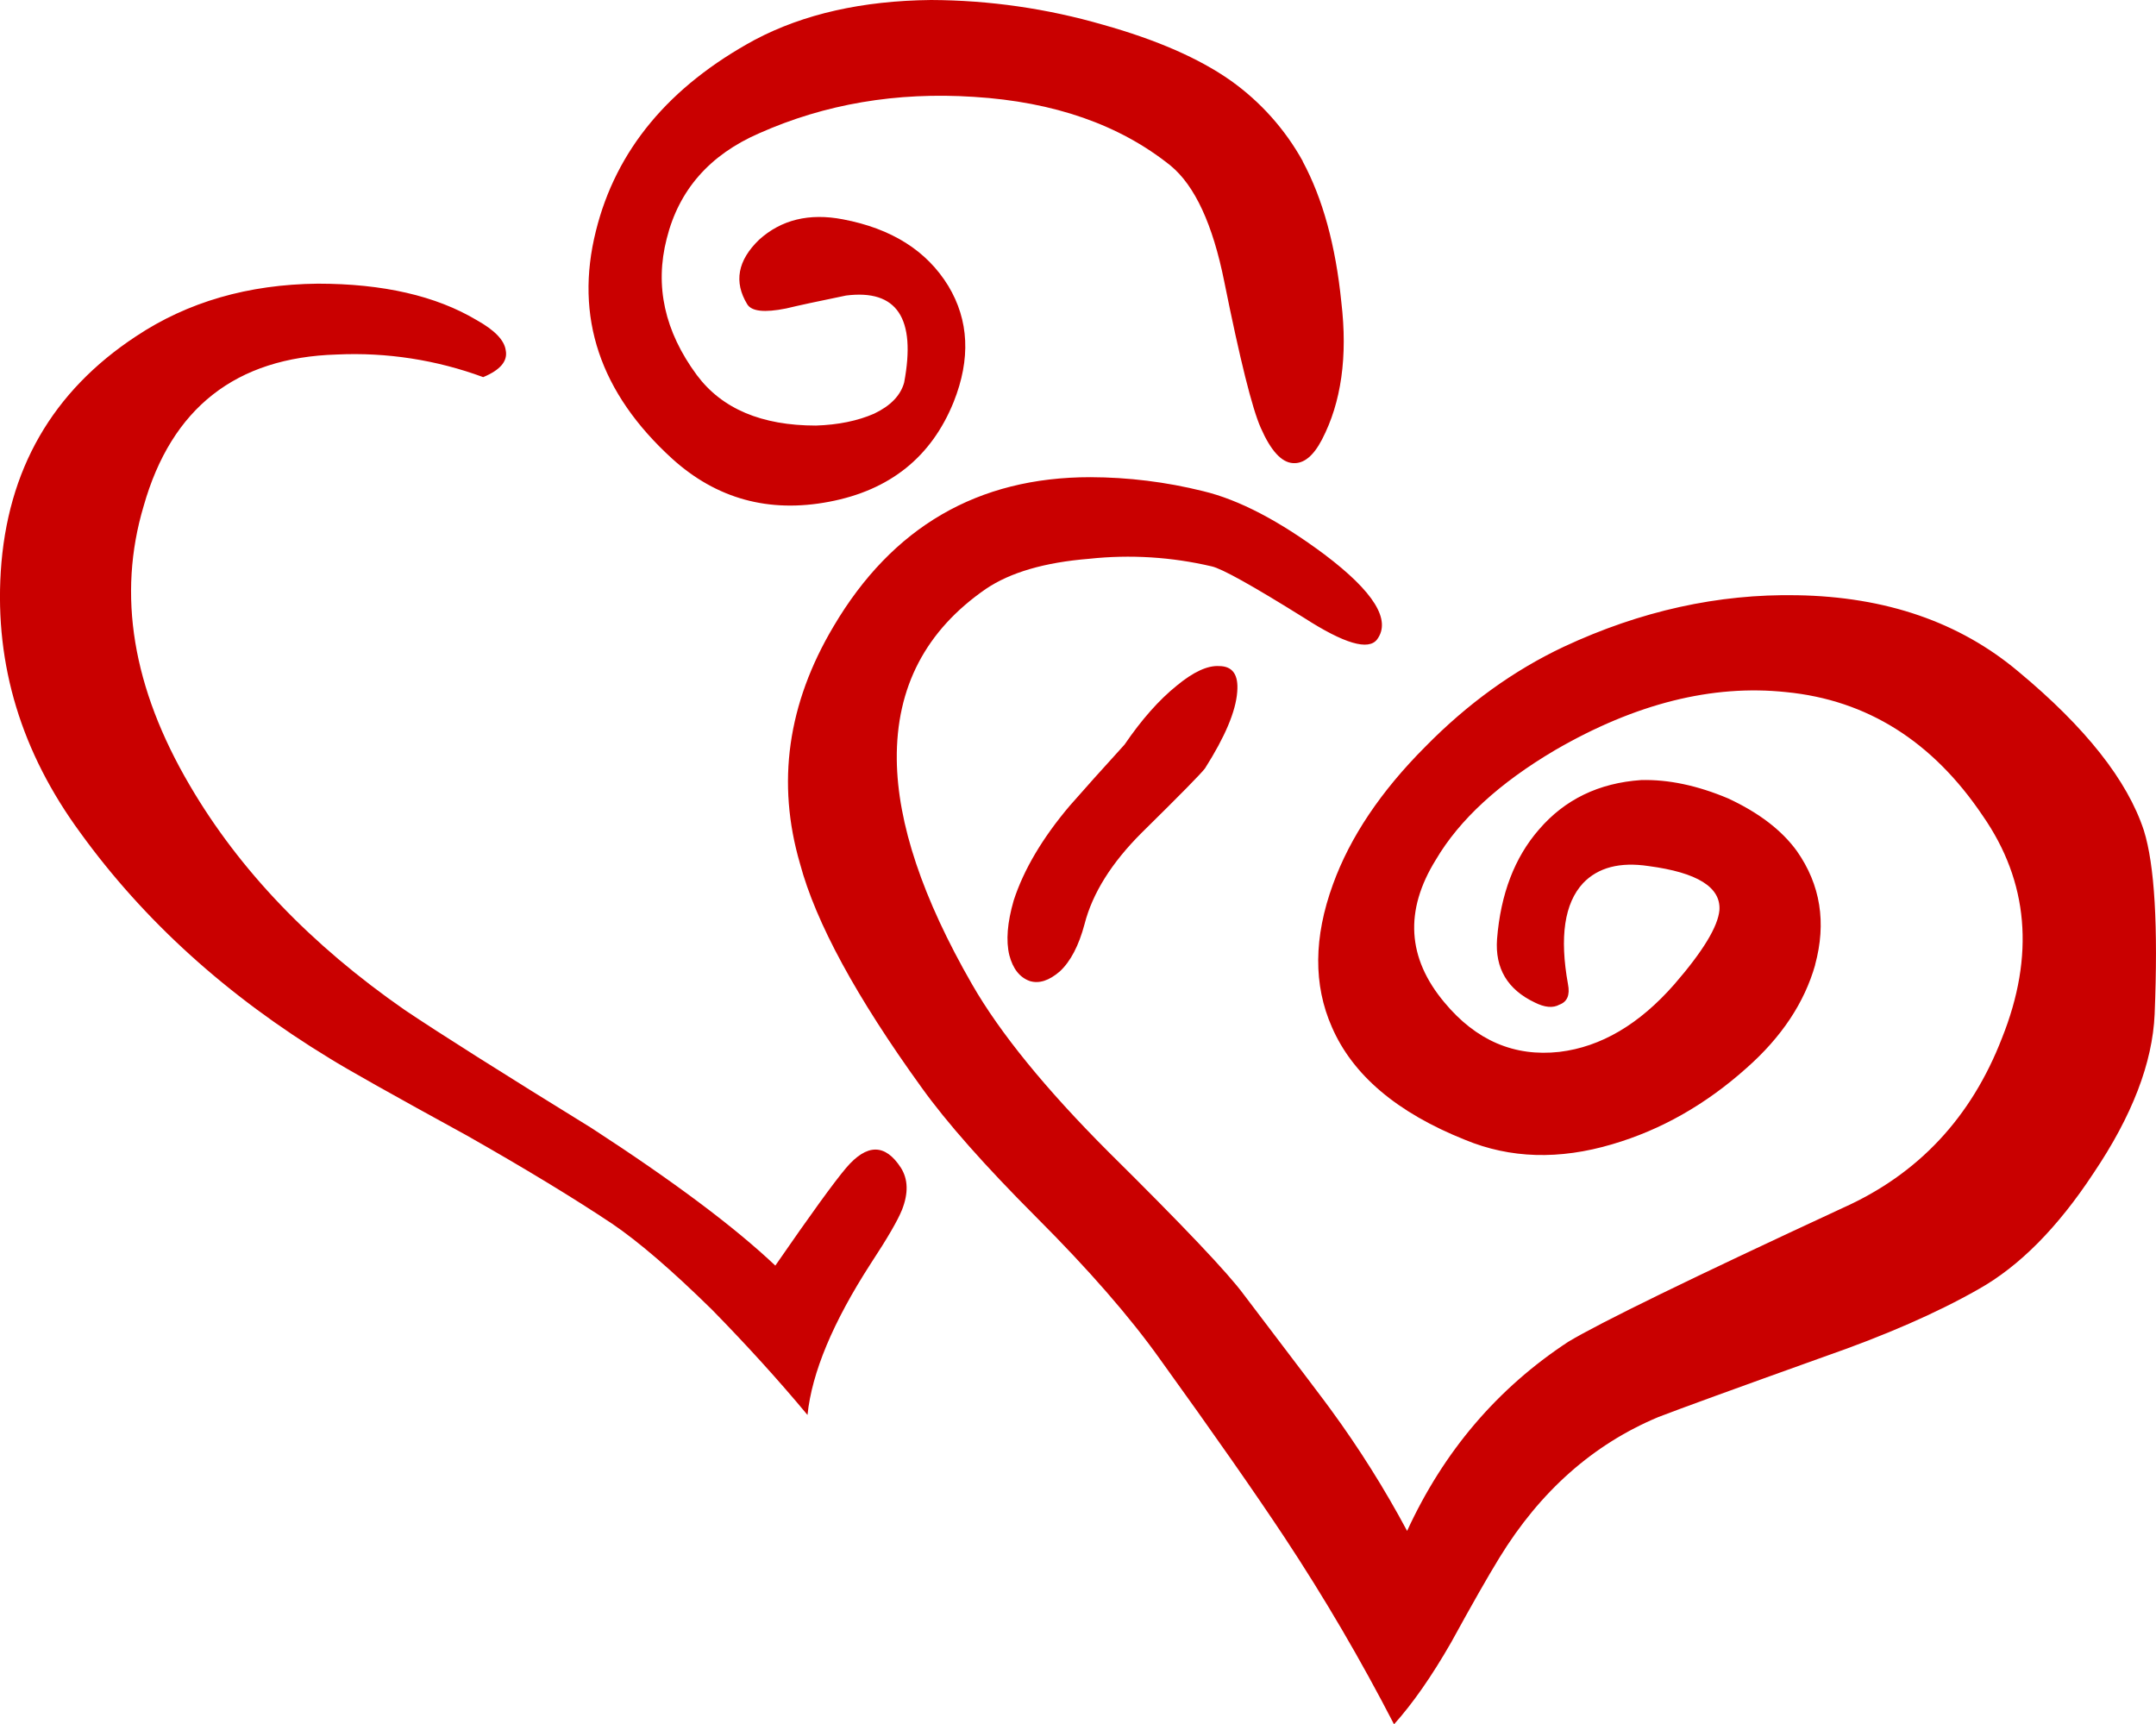 <?xml version="1.0" encoding="iso-8859-1"?>
<!-- Generator: Adobe Illustrator 20.1.0, SVG Export Plug-In . SVG Version: 6.00 Build 0)  -->
<svg version="1.0" id="Layer_1" xmlns="http://www.w3.org/2000/svg" xmlns:xlink="http://www.w3.org/1999/xlink" x="0px" y="0px"
	 viewBox="0 0 981.62 785.05" enable-background="new 0 0 981.62 785.05" xml:space="preserve">
<title>wedding1_0029</title>
<path fill="#C90000" d="M555,303.25c-5.233-0.3-11.6,2.633-19.1,8.8c-8.133,6.533-16.1,15.517-23.9,26.95
	c-10.1,11.1-18.433,20.4-25,27.9c-12.4,14.667-20.883,29-25.45,43c-2.933,10.1-3.6,18.433-2,25c1.633,6.2,4.733,10.117,9.3,11.75
	c4.233,1.3,8.8-0.167,13.7-4.4c4.9-4.567,8.65-11.75,11.25-21.55c3.6-14,12.267-27.85,26-41.55
	c17.6-17.333,27.217-27.117,28.85-29.35c9.133-14.4,14.017-26,14.65-34.8C563.967,307.167,561.2,303.25,555,303.25 M144.65,129.15
	c-31.633,0.333-59.2,8.317-82.7,23.95c-38.133,25.1-58.667,60.8-61.6,107.1c-2.667,42.733,9.4,82.367,36.2,118.9
	c29,40.1,66.817,74.333,113.45,102.7c7.833,4.9,28.7,16.633,62.6,35.2c26.433,15,48.45,28.367,66.05,40.1
	c12.067,8.167,27.233,21.217,45.5,39.15c15.967,16.3,30.467,32.283,43.5,47.95c1.967-19.267,11.583-42.267,28.85-69
	c7.5-11.4,12.233-19.55,14.2-24.45c2.933-7.5,2.767-13.85-0.5-19.05c-7.167-11.1-15.483-11.1-24.95,0
	c-5.5,6.5-16.25,21.333-32.25,44.5c-18.6-17.6-46.483-38.467-83.65-62.6c-40.767-25.133-69.133-43.067-85.1-53.8
	c-42.733-29.7-75.35-63.783-97.85-102.25c-26.067-44.333-33.067-86.717-21-127.15c12.667-44.667,42-67.667,88-69
	c22.666-1.058,45.313,2.445,66.6,10.3c7.833-3.267,11.25-7.35,10.25-12.25c-0.633-4.567-5.033-9.133-13.2-13.7
	c-18.567-11.067-42.683-16.6-72.35-16.6 M593.15,73.4c-8.049-14.534-19.258-27.075-32.8-36.7c-14.333-10.1-33.733-18.583-58.2-25.45
	C476.715,3.888,450.379,0.101,423.9,0c-31.267,0.333-58,6.367-80.2,18.1c-39.133,21.2-63.267,50.233-72.4,87.1
	c-9.767,39.1,1.817,73.65,34.75,103.65c20.2,18.267,44,24.8,71.4,19.6c27.7-5.233,46.617-20.383,56.75-45.45
	c7.8-19.567,6.983-37.183-2.45-52.85c-9.8-16-25.8-26.1-48-30.3c-15.333-2.933-28.05,0.167-38.15,9.3
	c-9.767,9.433-11.567,19.217-5.4,29.35c1.967,3.267,7.85,3.917,17.65,1.95c5.533-1.333,14.65-3.3,27.35-5.9
	c23.167-2.933,31.983,10.283,26.45,39.65c-1.633,5.867-6.2,10.583-13.7,14.15c-7.5,3.267-16.317,5.067-26.45,5.4
	c-24.767,0-42.85-7.667-54.25-23c-14.667-19.867-19.233-40.567-13.7-62.1c5.533-22.167,19.55-38.15,42.05-47.95
	c30-13.367,62.6-18.9,97.8-16.6c36.533,2.267,66.383,12.7,89.55,31.3c11.067,9.133,19.217,26.733,24.45,52.8
	c7.167,35.567,12.7,57.75,16.6,66.55c4.567,10.433,9.467,15.8,14.7,16.1c4.9,0.333,9.3-3.25,13.2-10.75
	c8.8-16.933,11.733-37.8,8.8-62.6c-2.6-25.767-8.467-47.117-17.6-64.05 M826.4,439.3c5.233-19.233,2.467-36.517-8.3-51.85
	c-6.867-9.467-17.3-17.45-31.3-23.95c-14-5.9-27.217-8.683-39.65-8.35c-19.233,1.333-34.717,8.833-46.45,22.5
	c-11.1,12.733-17.467,29.367-19.1,49.9c-0.967,13.333,4.75,22.95,17.15,28.85c4.567,2.3,8.317,2.633,11.25,1
	c3.567-1.3,4.867-4.4,3.9-9.3c-3.9-21.533-1.617-36.867,6.85-46c6.833-7.167,16.783-9.767,29.85-7.8
	c22.167,2.933,32.917,9.617,32.25,20.05c-0.667,7.5-7.5,18.75-20.5,33.75c-16,18.267-33.45,28.533-52.35,30.8
	c-20.533,2.3-37.983-5.2-52.35-22.5c-16.967-20.2-18.267-41.867-3.9-65c10.767-18.267,28.867-34.9,54.3-49.9
	c36.5-21.167,71.55-29.967,105.15-26.4c36.833,3.6,66.667,22.35,89.5,56.25c20.867,30,23.8,63.75,8.8,101.25
	c-14,36.2-38.133,61.967-72.4,77.3c-68.733,31.867-110.433,52.2-125.1,61c-32.267,21.2-56.717,49.9-73.35,86.1
	c-10.268-19.212-21.881-37.674-34.75-55.25c-0.633-1-13.833-18.45-39.6-52.35c-7.167-9.767-27.717-31.433-61.65-65
	c-28.667-28.7-49.367-54.133-62.1-76.3c-22.5-39.133-33.917-73.217-34.25-102.25c-0.333-32.933,13.2-58.85,40.6-77.75
	c11.1-7.5,26.767-12.067,47-13.7c18.645-2.004,37.494-0.837,55.75,3.45c4.567,0.967,18.6,8.783,42.1,23.45
	c18.233,11.733,29.317,15,33.25,9.8c6.5-8.8-1.483-21.683-23.95-38.65c-20.567-15.333-39-24.95-55.3-28.85
	c-16.799-4.176-34.04-6.308-51.35-6.35c-51.2,0-90.167,22.65-116.9,67.95c-20.933,35.2-26.017,71.217-15.25,108.05
	c7.167,26.733,25.583,60.65,55.25,101.75c11.433,15.967,28.883,35.7,52.35,59.2c23.8,23.8,42.55,45.317,56.25,64.55
	c24.433,33.9,43.35,60.967,56.75,81.2c18.133,27.451,34.774,55.859,49.85,85.1c8.5-9.467,17.15-21.867,25.95-37.2
	c9.467-17.267,16.8-30.133,22-38.6c18.6-30.333,42.733-51.7,72.4-64.1c10.1-3.9,35.2-13.033,75.3-27.4
	c28.067-9.767,51.55-20.033,70.45-30.8c18.6-10.433,36.05-28.033,52.35-52.8c17.6-26.1,26.883-50.233,27.85-72.4
	c1.633-40.1,0-67.983-4.9-83.65c-7.5-22.833-26.567-46.967-57.2-72.4c-26.733-22.467-60.317-34.033-100.75-34.7
	c-35.867-0.667-71.25,7.15-106.15,23.45c-22.833,10.767-43.867,25.95-63.1,45.55c-20.2,20.233-34.2,41.1-42,62.6
	c-8.8,24.133-8.967,45.8-0.5,65c9.467,21.867,29.683,38.983,60.65,51.35c20.533,8.5,42.867,9.167,67,2
	c22.167-6.5,42.55-18.067,61.15-34.7c15.933-14.067,26.35-29.733,31.25-47L826.4,439.3z"/>
</svg>
